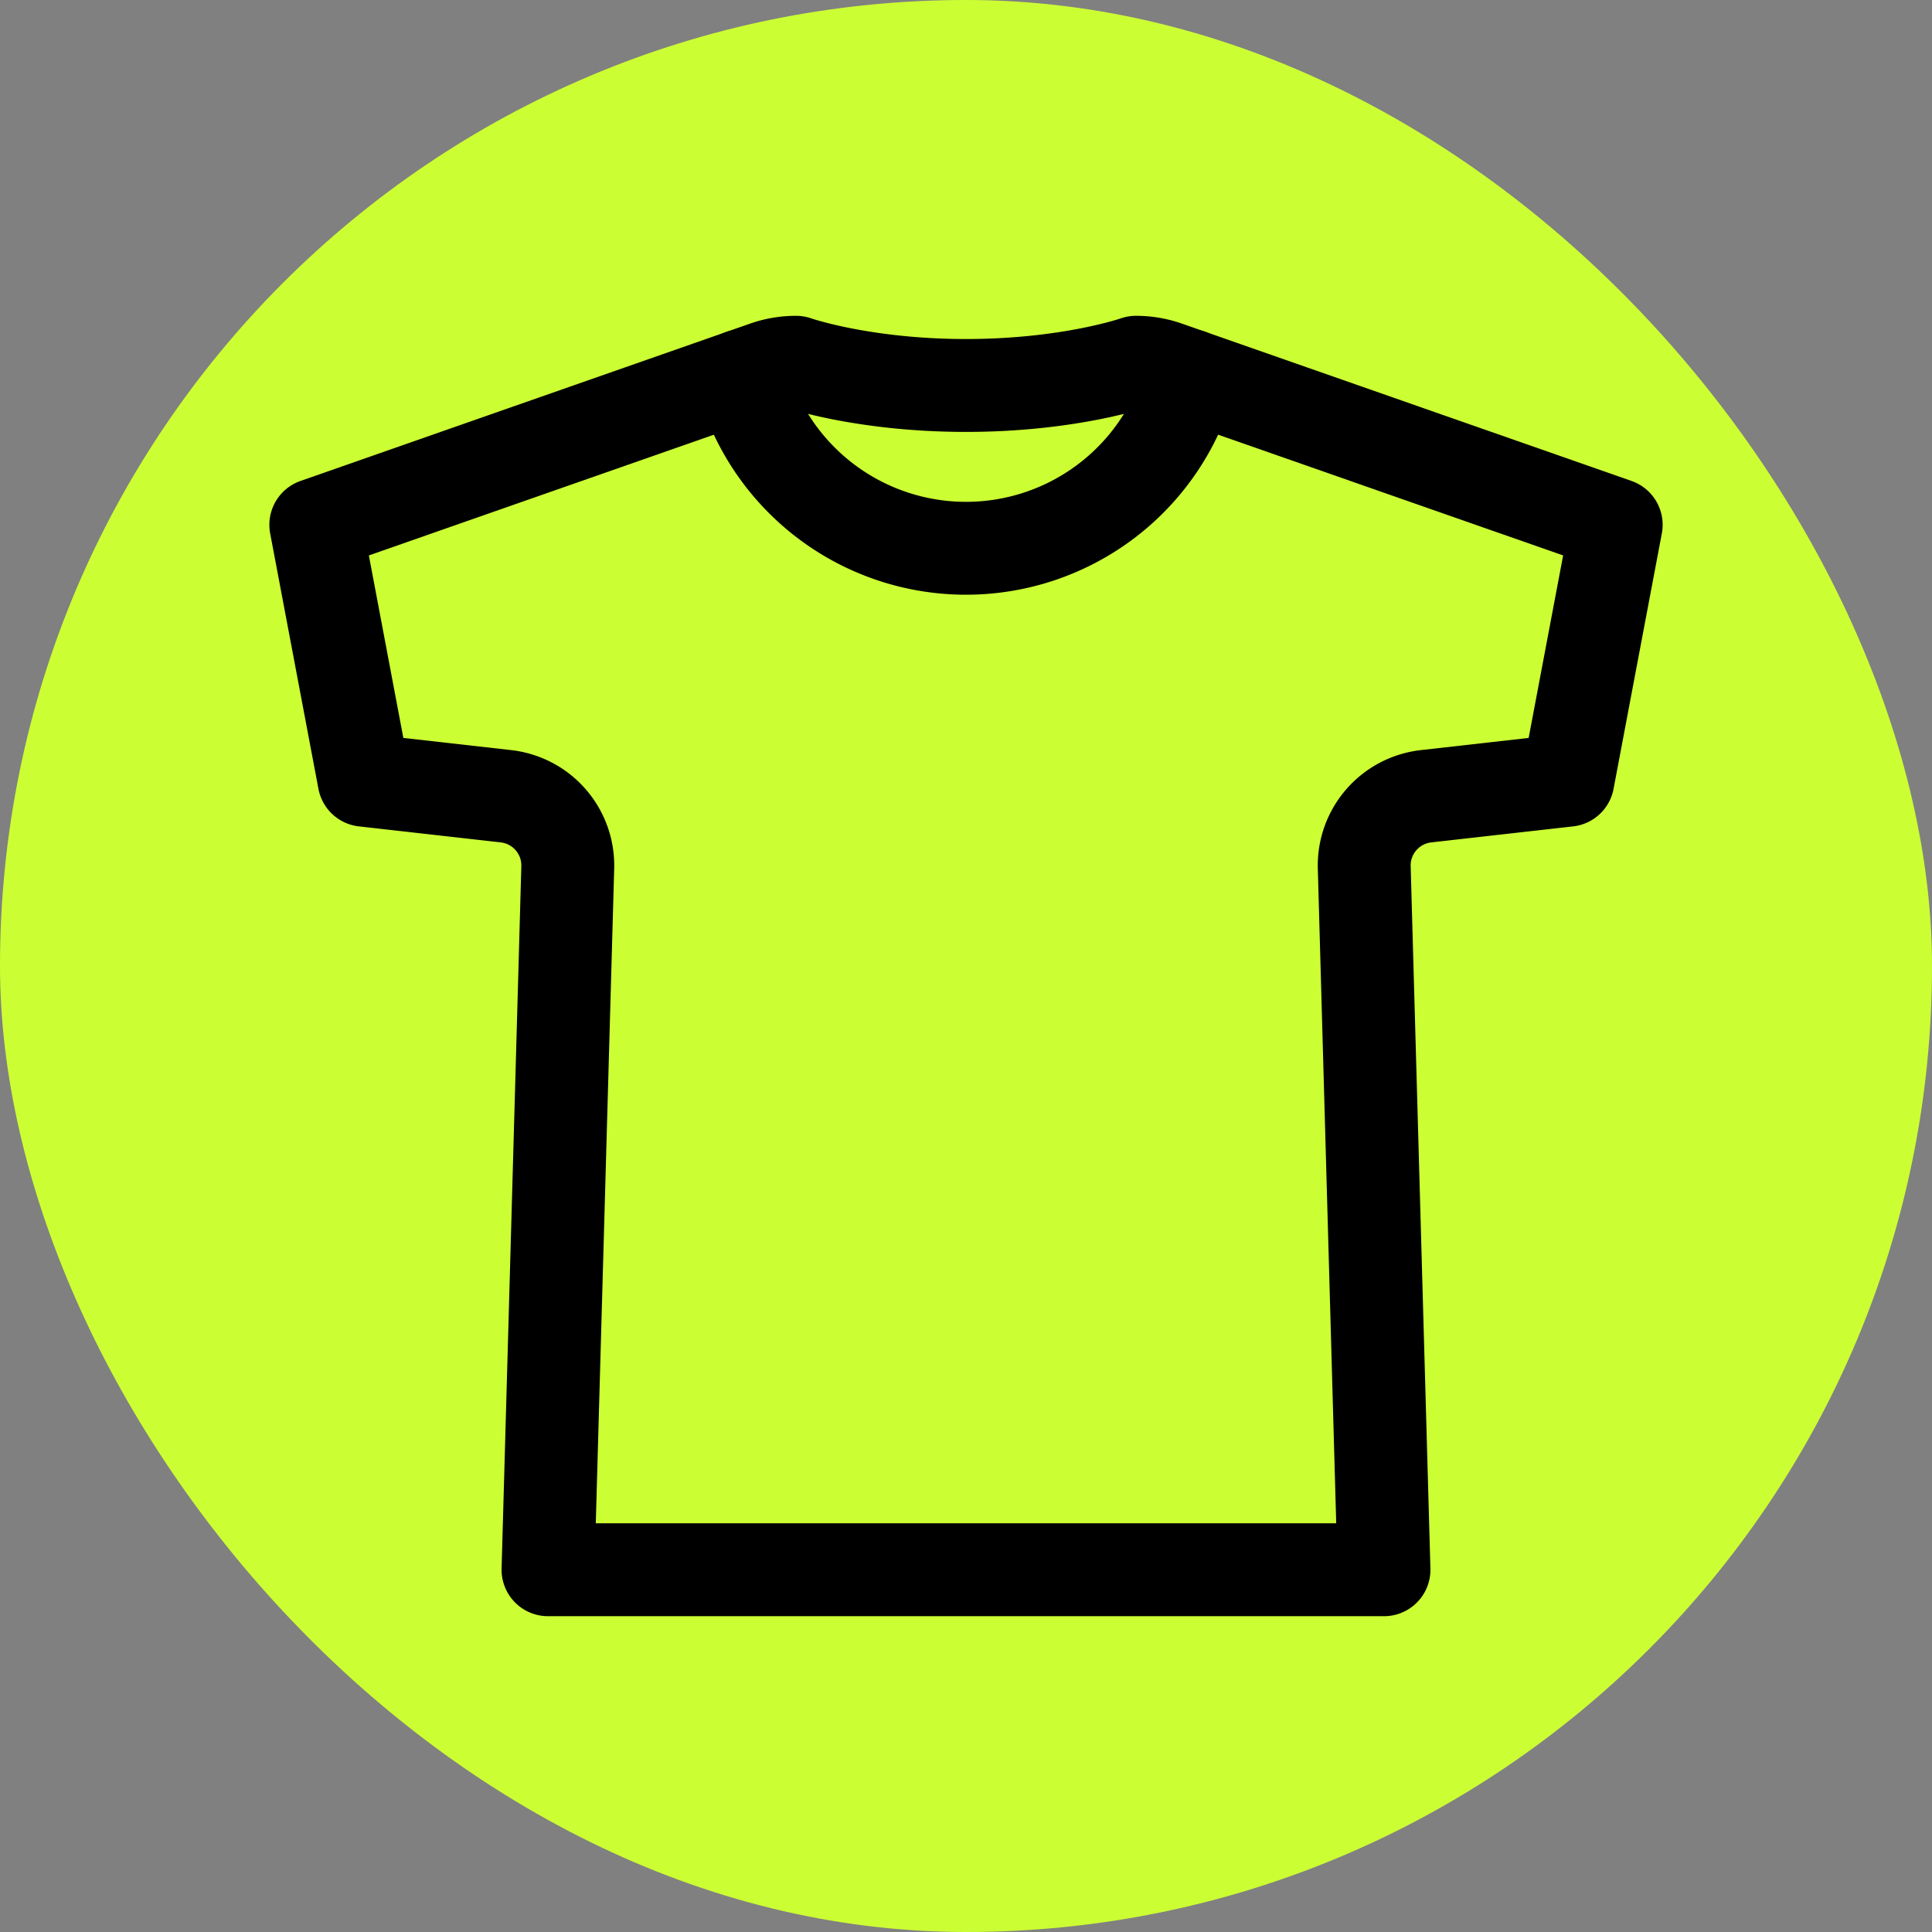 <!DOCTYPE svg PUBLIC "-//W3C//DTD SVG 1.1//EN" "http://www.w3.org/Graphics/SVG/1.1/DTD/svg11.dtd">
<!-- Uploaded to: SVG Repo, www.svgrepo.com, Transformed by: SVG Repo Mixer Tools -->
<svg width="800px" height="800px" viewBox="-76.8 -76.8 665.60 665.60" xmlns="http://www.w3.org/2000/svg" fill="#000000">
<rect x="-76.8" y="-76.8" width="665.60" height="665.60" fill="#808080" stroke="none"/>
<g id="SVGRepo_bgCarrier" stroke-width="0">
<rect x="-76.8" y="-76.8" width="665.60" height="665.60" rx="332.8" fill="#CCFF33" strokewidth="0"/>
</g>
<g id="SVGRepo_tracerCarrier" stroke-linecap="round" stroke-linejoin="round"/>
<g id="SVGRepo_iconCarrier">
<title>ionicons-v5-q</title>
<path d="M314.56,48S291.78,56,256,56s-58.56-8-58.56-8a31.94,31.94,0,0,0-10.57,1.8L32,104l16.63,88,48.88,5.52A24,24,0,0,1,118.8,222.1L112,464H400l-6.8-241.9a24,24,0,0,1,21.29-24.58L463.37,192,480,104,325.13,49.8A31.94,31.94,0,0,0,314.56,48Z" style="fill:none;stroke:#000000;stroke-linecap:round;stroke-linejoin:round;stroke-width:32px"/>
<path d="M333.31,52.66a80,80,0,0,1-154.62,0" style="fill:none;stroke:#000000;stroke-linecap:round;stroke-linejoin:round;stroke-width:32px"/>
</g>
</svg>